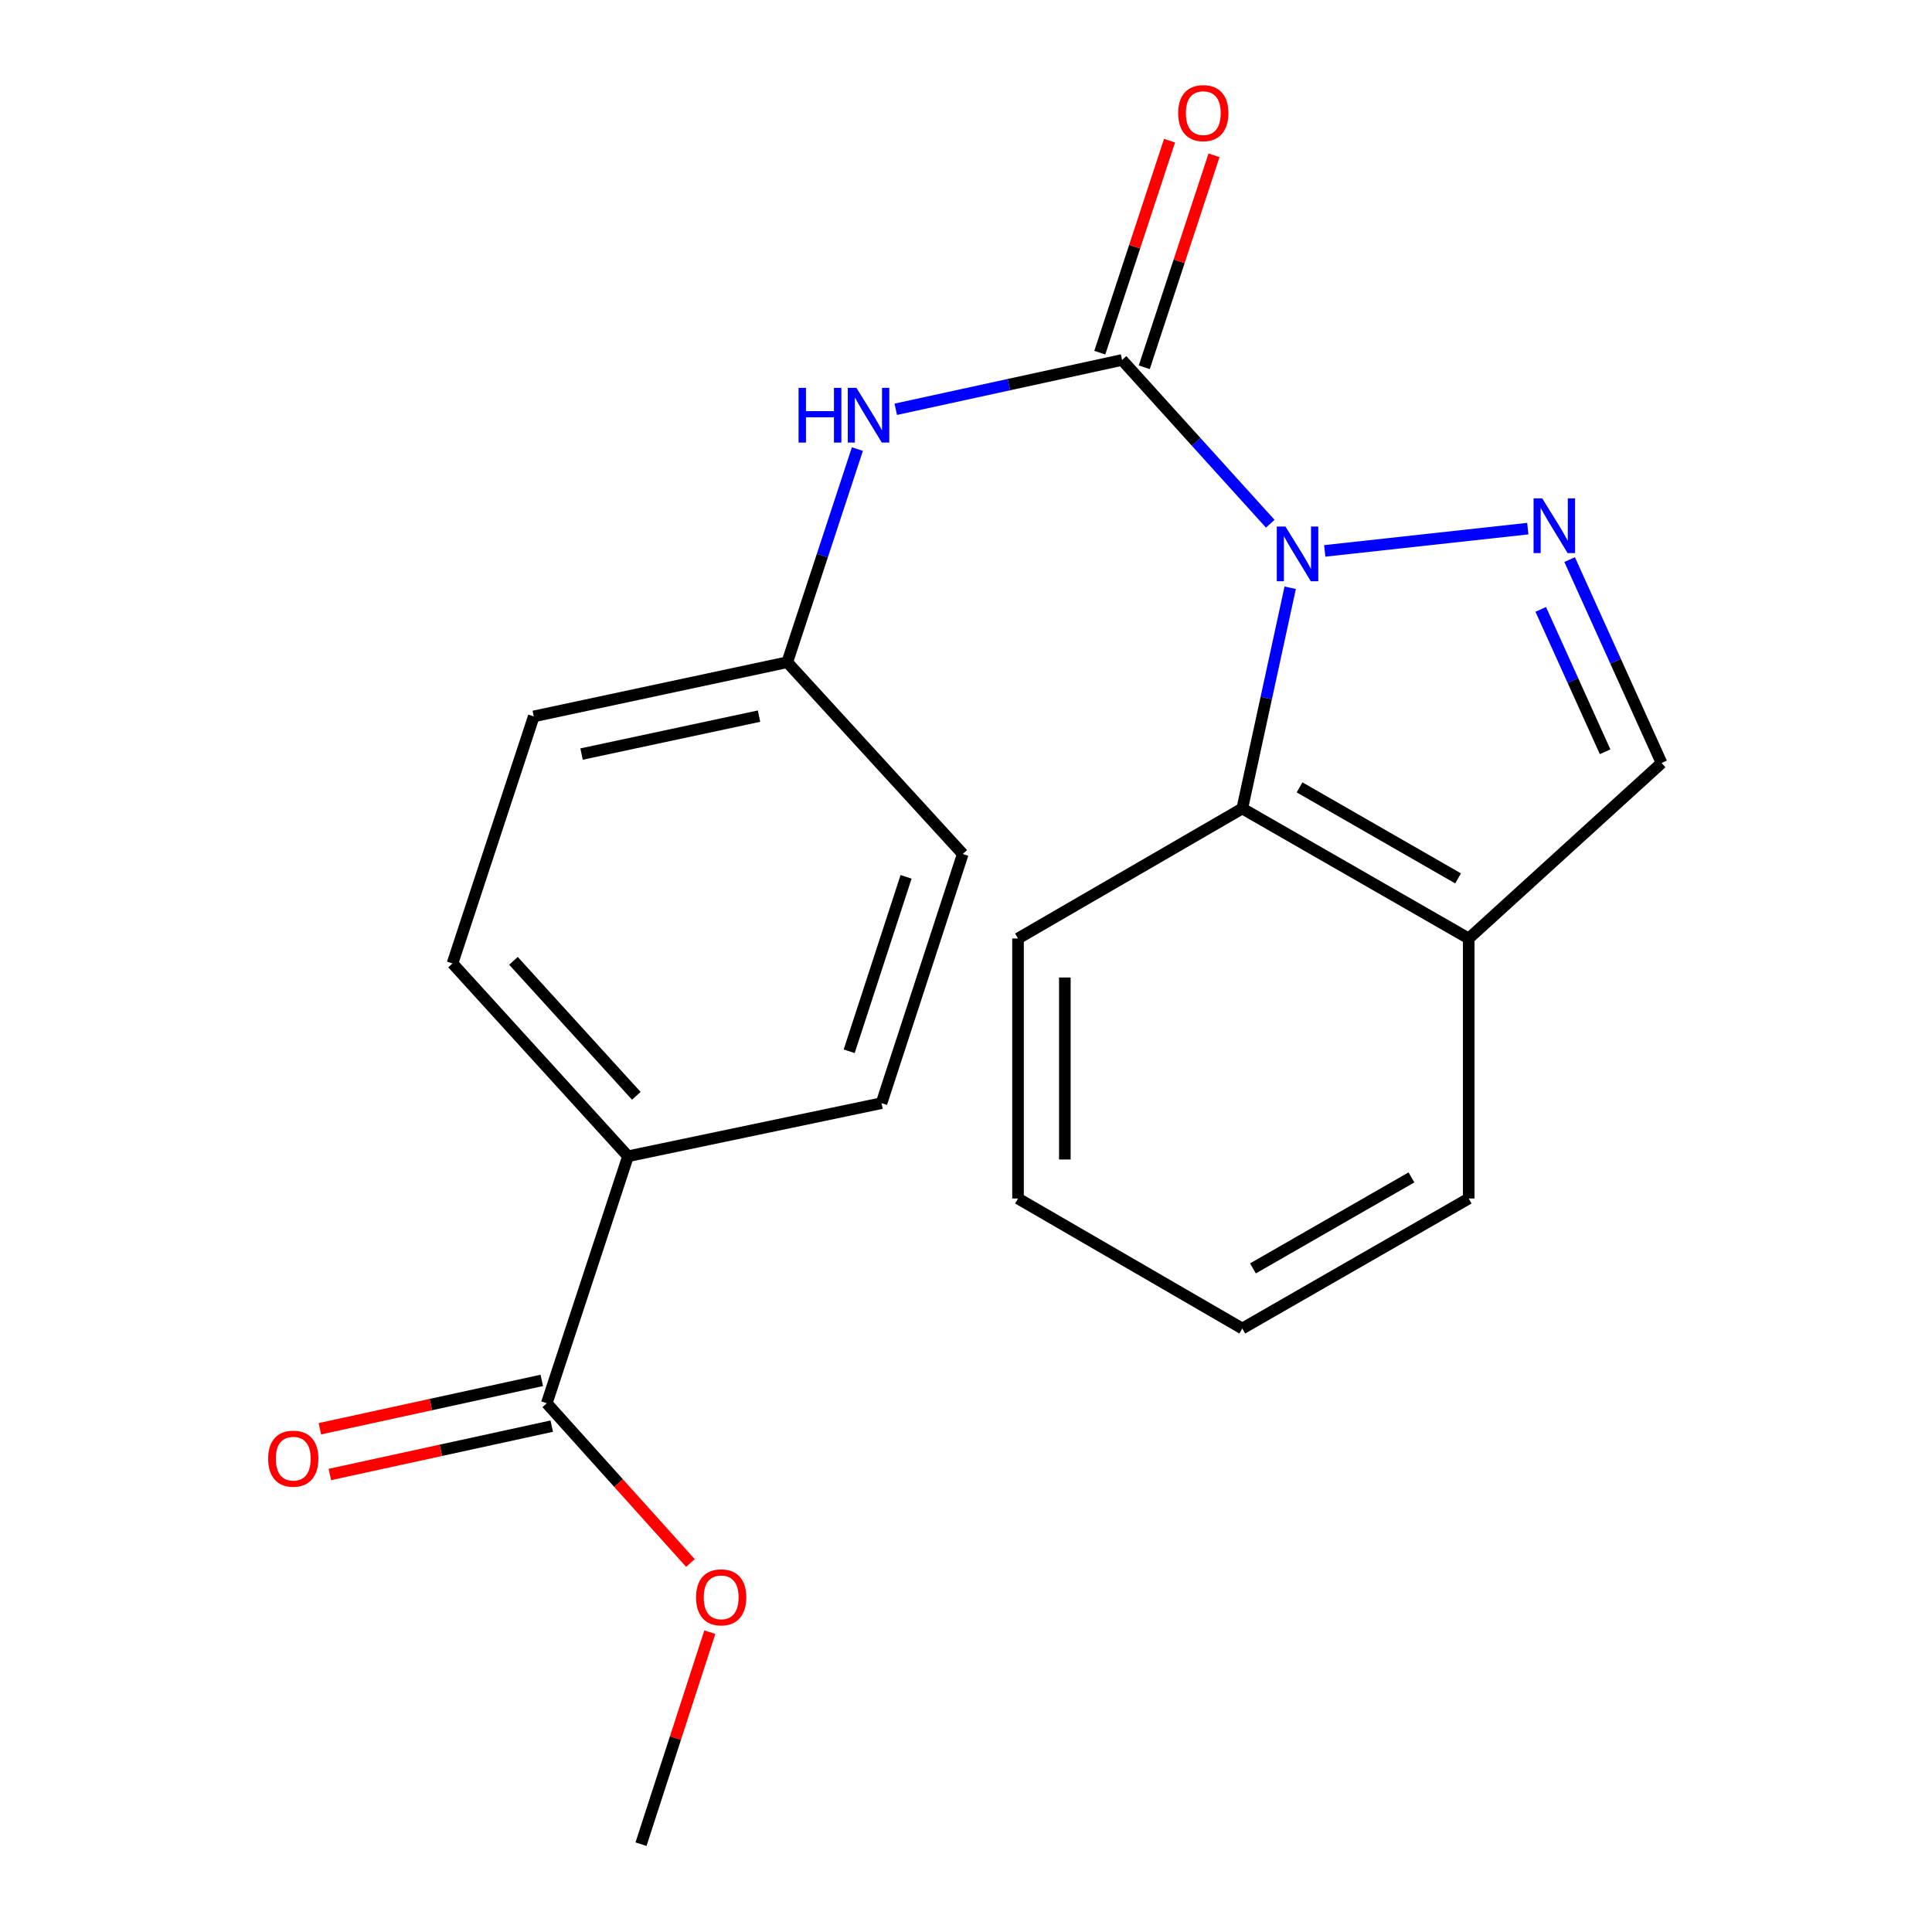 <?xml version='1.0' encoding='iso-8859-1'?>
<svg version='1.1' baseProfile='full'
              xmlns='http://www.w3.org/2000/svg'
                      xmlns:rdkit='http://www.rdkit.org/xml'
                      xmlns:xlink='http://www.w3.org/1999/xlink'
                  xml:space='preserve'
width='1000px' height='1000px' viewBox='0 0 1000 1000'>
<!-- END OF HEADER -->
<rect style='opacity:1.0;fill:#FFFFFF;stroke:none' width='1000' height='1000' x='0' y='0'> </rect>
<path class='bond-0' d='M 657.479,271.083 L 619.122,228.701' style='fill:none;fill-rule:evenodd;stroke:#0000FF;stroke-width:6px;stroke-linecap:butt;stroke-linejoin:miter;stroke-opacity:1' />
<path class='bond-0' d='M 619.122,228.701 L 580.765,186.319' style='fill:none;fill-rule:evenodd;stroke:#000000;stroke-width:6px;stroke-linecap:butt;stroke-linejoin:miter;stroke-opacity:1' />
<path class='bond-1' d='M 685.686,285.145 L 790.786,273.615' style='fill:none;fill-rule:evenodd;stroke:#0000FF;stroke-width:6px;stroke-linecap:butt;stroke-linejoin:miter;stroke-opacity:1' />
<path class='bond-2' d='M 667.799,304.221 L 655.403,361.345' style='fill:none;fill-rule:evenodd;stroke:#0000FF;stroke-width:6px;stroke-linecap:butt;stroke-linejoin:miter;stroke-opacity:1' />
<path class='bond-2' d='M 655.403,361.345 L 643.007,418.47' style='fill:none;fill-rule:evenodd;stroke:#000000;stroke-width:6px;stroke-linecap:butt;stroke-linejoin:miter;stroke-opacity:1' />
<path class='bond-3' d='M 580.765,186.319 L 522.206,199.081' style='fill:none;fill-rule:evenodd;stroke:#000000;stroke-width:6px;stroke-linecap:butt;stroke-linejoin:miter;stroke-opacity:1' />
<path class='bond-3' d='M 522.206,199.081 L 463.647,211.843' style='fill:none;fill-rule:evenodd;stroke:#0000FF;stroke-width:6px;stroke-linecap:butt;stroke-linejoin:miter;stroke-opacity:1' />
<path class='bond-7' d='M 592.275,190.106 L 610.324,135.244' style='fill:none;fill-rule:evenodd;stroke:#000000;stroke-width:6px;stroke-linecap:butt;stroke-linejoin:miter;stroke-opacity:1' />
<path class='bond-7' d='M 610.324,135.244 L 628.372,80.382' style='fill:none;fill-rule:evenodd;stroke:#FF0000;stroke-width:6px;stroke-linecap:butt;stroke-linejoin:miter;stroke-opacity:1' />
<path class='bond-7' d='M 569.255,182.533 L 587.303,127.67' style='fill:none;fill-rule:evenodd;stroke:#000000;stroke-width:6px;stroke-linecap:butt;stroke-linejoin:miter;stroke-opacity:1' />
<path class='bond-7' d='M 587.303,127.67 L 605.352,72.808' style='fill:none;fill-rule:evenodd;stroke:#FF0000;stroke-width:6px;stroke-linecap:butt;stroke-linejoin:miter;stroke-opacity:1' />
<path class='bond-4' d='M 812.437,289.638 L 836.231,342.28' style='fill:none;fill-rule:evenodd;stroke:#0000FF;stroke-width:6px;stroke-linecap:butt;stroke-linejoin:miter;stroke-opacity:1' />
<path class='bond-4' d='M 836.231,342.28 L 860.024,394.922' style='fill:none;fill-rule:evenodd;stroke:#000000;stroke-width:6px;stroke-linecap:butt;stroke-linejoin:miter;stroke-opacity:1' />
<path class='bond-4' d='M 797.492,315.412 L 814.148,352.262' style='fill:none;fill-rule:evenodd;stroke:#0000FF;stroke-width:6px;stroke-linecap:butt;stroke-linejoin:miter;stroke-opacity:1' />
<path class='bond-4' d='M 814.148,352.262 L 830.803,389.111' style='fill:none;fill-rule:evenodd;stroke:#000000;stroke-width:6px;stroke-linecap:butt;stroke-linejoin:miter;stroke-opacity:1' />
<path class='bond-5' d='M 643.007,418.47 L 760.206,485.761' style='fill:none;fill-rule:evenodd;stroke:#000000;stroke-width:6px;stroke-linecap:butt;stroke-linejoin:miter;stroke-opacity:1' />
<path class='bond-5' d='M 672.653,407.547 L 754.693,454.65' style='fill:none;fill-rule:evenodd;stroke:#000000;stroke-width:6px;stroke-linecap:butt;stroke-linejoin:miter;stroke-opacity:1' />
<path class='bond-16' d='M 643.007,418.47 L 526.924,485.761' style='fill:none;fill-rule:evenodd;stroke:#000000;stroke-width:6px;stroke-linecap:butt;stroke-linejoin:miter;stroke-opacity:1' />
<path class='bond-10' d='M 443.784,232.44 L 425.637,287.603' style='fill:none;fill-rule:evenodd;stroke:#0000FF;stroke-width:6px;stroke-linecap:butt;stroke-linejoin:miter;stroke-opacity:1' />
<path class='bond-10' d='M 425.637,287.603 L 407.49,342.765' style='fill:none;fill-rule:evenodd;stroke:#000000;stroke-width:6px;stroke-linecap:butt;stroke-linejoin:miter;stroke-opacity:1' />
<path class='bond-21' d='M 860.024,394.922 L 760.206,485.761' style='fill:none;fill-rule:evenodd;stroke:#000000;stroke-width:6px;stroke-linecap:butt;stroke-linejoin:miter;stroke-opacity:1' />
<path class='bond-17' d='M 760.206,485.761 L 760.206,620.341' style='fill:none;fill-rule:evenodd;stroke:#000000;stroke-width:6px;stroke-linecap:butt;stroke-linejoin:miter;stroke-opacity:1' />
<path class='bond-6' d='M 283.007,726.326 L 325.053,598.477' style='fill:none;fill-rule:evenodd;stroke:#000000;stroke-width:6px;stroke-linecap:butt;stroke-linejoin:miter;stroke-opacity:1' />
<path class='bond-9' d='M 280.426,714.487 L 222.997,727.003' style='fill:none;fill-rule:evenodd;stroke:#000000;stroke-width:6px;stroke-linecap:butt;stroke-linejoin:miter;stroke-opacity:1' />
<path class='bond-9' d='M 222.997,727.003 L 165.569,739.518' style='fill:none;fill-rule:evenodd;stroke:#FF0000;stroke-width:6px;stroke-linecap:butt;stroke-linejoin:miter;stroke-opacity:1' />
<path class='bond-9' d='M 285.587,738.165 L 228.158,750.681' style='fill:none;fill-rule:evenodd;stroke:#000000;stroke-width:6px;stroke-linecap:butt;stroke-linejoin:miter;stroke-opacity:1' />
<path class='bond-9' d='M 228.158,750.681 L 170.729,763.197' style='fill:none;fill-rule:evenodd;stroke:#FF0000;stroke-width:6px;stroke-linecap:butt;stroke-linejoin:miter;stroke-opacity:1' />
<path class='bond-13' d='M 283.007,726.326 L 320.186,767.664' style='fill:none;fill-rule:evenodd;stroke:#000000;stroke-width:6px;stroke-linecap:butt;stroke-linejoin:miter;stroke-opacity:1' />
<path class='bond-13' d='M 320.186,767.664 L 357.364,809.001' style='fill:none;fill-rule:evenodd;stroke:#FF0000;stroke-width:6px;stroke-linecap:butt;stroke-linejoin:miter;stroke-opacity:1' />
<path class='bond-8' d='M 325.053,598.477 L 234.215,498.659' style='fill:none;fill-rule:evenodd;stroke:#000000;stroke-width:6px;stroke-linecap:butt;stroke-linejoin:miter;stroke-opacity:1' />
<path class='bond-8' d='M 329.351,567.193 L 265.764,497.32' style='fill:none;fill-rule:evenodd;stroke:#000000;stroke-width:6px;stroke-linecap:butt;stroke-linejoin:miter;stroke-opacity:1' />
<path class='bond-23' d='M 325.053,598.477 L 456.268,570.998' style='fill:none;fill-rule:evenodd;stroke:#000000;stroke-width:6px;stroke-linecap:butt;stroke-linejoin:miter;stroke-opacity:1' />
<path class='bond-14' d='M 407.49,342.765 L 498.328,442.018' style='fill:none;fill-rule:evenodd;stroke:#000000;stroke-width:6px;stroke-linecap:butt;stroke-linejoin:miter;stroke-opacity:1' />
<path class='bond-15' d='M 407.49,342.765 L 276.275,370.809' style='fill:none;fill-rule:evenodd;stroke:#000000;stroke-width:6px;stroke-linecap:butt;stroke-linejoin:miter;stroke-opacity:1' />
<path class='bond-15' d='M 392.873,370.671 L 301.022,390.302' style='fill:none;fill-rule:evenodd;stroke:#000000;stroke-width:6px;stroke-linecap:butt;stroke-linejoin:miter;stroke-opacity:1' />
<path class='bond-11' d='M 234.215,498.659 L 276.275,370.809' style='fill:none;fill-rule:evenodd;stroke:#000000;stroke-width:6px;stroke-linecap:butt;stroke-linejoin:miter;stroke-opacity:1' />
<path class='bond-12' d='M 456.268,570.998 L 498.328,442.018' style='fill:none;fill-rule:evenodd;stroke:#000000;stroke-width:6px;stroke-linecap:butt;stroke-linejoin:miter;stroke-opacity:1' />
<path class='bond-12' d='M 439.537,544.138 L 468.979,453.851' style='fill:none;fill-rule:evenodd;stroke:#000000;stroke-width:6px;stroke-linecap:butt;stroke-linejoin:miter;stroke-opacity:1' />
<path class='bond-18' d='M 367.398,844.817 L 349.591,899.681' style='fill:none;fill-rule:evenodd;stroke:#FF0000;stroke-width:6px;stroke-linecap:butt;stroke-linejoin:miter;stroke-opacity:1' />
<path class='bond-18' d='M 349.591,899.681 L 331.785,954.545' style='fill:none;fill-rule:evenodd;stroke:#000000;stroke-width:6px;stroke-linecap:butt;stroke-linejoin:miter;stroke-opacity:1' />
<path class='bond-19' d='M 526.924,485.761 L 526.924,620.341' style='fill:none;fill-rule:evenodd;stroke:#000000;stroke-width:6px;stroke-linecap:butt;stroke-linejoin:miter;stroke-opacity:1' />
<path class='bond-19' d='M 551.159,505.948 L 551.159,600.154' style='fill:none;fill-rule:evenodd;stroke:#000000;stroke-width:6px;stroke-linecap:butt;stroke-linejoin:miter;stroke-opacity:1' />
<path class='bond-22' d='M 760.206,620.341 L 643.007,687.632' style='fill:none;fill-rule:evenodd;stroke:#000000;stroke-width:6px;stroke-linecap:butt;stroke-linejoin:miter;stroke-opacity:1' />
<path class='bond-22' d='M 730.559,609.419 L 648.52,656.522' style='fill:none;fill-rule:evenodd;stroke:#000000;stroke-width:6px;stroke-linecap:butt;stroke-linejoin:miter;stroke-opacity:1' />
<path class='bond-20' d='M 526.924,620.341 L 643.007,687.632' style='fill:none;fill-rule:evenodd;stroke:#000000;stroke-width:6px;stroke-linecap:butt;stroke-linejoin:miter;stroke-opacity:1' />
<path  class='atom-0' d='M 665.343 272.53
L 674.623 287.53
Q 675.543 289.01, 677.023 291.69
Q 678.503 294.37, 678.583 294.53
L 678.583 272.53
L 682.343 272.53
L 682.343 300.85
L 678.463 300.85
L 668.503 284.45
Q 667.343 282.53, 666.103 280.33
Q 664.903 278.13, 664.543 277.45
L 664.543 300.85
L 660.863 300.85
L 660.863 272.53
L 665.343 272.53
' fill='#0000FF'/>
<path  class='atom-2' d='M 798.254 257.949
L 807.534 272.949
Q 808.454 274.429, 809.934 277.109
Q 811.414 279.789, 811.494 279.949
L 811.494 257.949
L 815.254 257.949
L 815.254 286.269
L 811.374 286.269
L 801.414 269.869
Q 800.254 267.949, 799.014 265.749
Q 797.814 263.549, 797.454 262.869
L 797.454 286.269
L 793.774 286.269
L 793.774 257.949
L 798.254 257.949
' fill='#0000FF'/>
<path  class='atom-4' d='M 413.33 200.756
L 417.17 200.756
L 417.17 212.796
L 431.65 212.796
L 431.65 200.756
L 435.49 200.756
L 435.49 229.076
L 431.65 229.076
L 431.65 215.996
L 417.17 215.996
L 417.17 229.076
L 413.33 229.076
L 413.33 200.756
' fill='#0000FF'/>
<path  class='atom-4' d='M 443.29 200.756
L 452.57 215.756
Q 453.49 217.236, 454.97 219.916
Q 456.45 222.596, 456.53 222.756
L 456.53 200.756
L 460.29 200.756
L 460.29 229.076
L 456.41 229.076
L 446.45 212.676
Q 445.29 210.756, 444.05 208.556
Q 442.85 206.356, 442.49 205.676
L 442.49 229.076
L 438.81 229.076
L 438.81 200.756
L 443.29 200.756
' fill='#0000FF'/>
<path  class='atom-8' d='M 609.825 58.55
Q 609.825 51.75, 613.185 47.95
Q 616.545 44.15, 622.825 44.15
Q 629.105 44.15, 632.465 47.95
Q 635.825 51.75, 635.825 58.55
Q 635.825 65.43, 632.425 69.35
Q 629.025 73.23, 622.825 73.23
Q 616.585 73.23, 613.185 69.35
Q 609.825 65.47, 609.825 58.55
M 622.825 70.03
Q 627.145 70.03, 629.465 67.15
Q 631.825 64.23, 631.825 58.55
Q 631.825 52.99, 629.465 50.19
Q 627.145 47.35, 622.825 47.35
Q 618.505 47.35, 616.145 50.15
Q 613.825 52.95, 613.825 58.55
Q 613.825 64.27, 616.145 67.15
Q 618.505 70.03, 622.825 70.03
' fill='#FF0000'/>
<path  class='atom-10' d='M 138.791 755.002
Q 138.791 748.202, 142.151 744.402
Q 145.511 740.602, 151.791 740.602
Q 158.071 740.602, 161.431 744.402
Q 164.791 748.202, 164.791 755.002
Q 164.791 761.882, 161.391 765.802
Q 157.991 769.682, 151.791 769.682
Q 145.551 769.682, 142.151 765.802
Q 138.791 761.922, 138.791 755.002
M 151.791 766.482
Q 156.111 766.482, 158.431 763.602
Q 160.791 760.682, 160.791 755.002
Q 160.791 749.442, 158.431 746.642
Q 156.111 743.802, 151.791 743.802
Q 147.471 743.802, 145.111 746.602
Q 142.791 749.402, 142.791 755.002
Q 142.791 760.722, 145.111 763.602
Q 147.471 766.482, 151.791 766.482
' fill='#FF0000'/>
<path  class='atom-14' d='M 360.279 826.776
Q 360.279 819.976, 363.639 816.176
Q 366.999 812.376, 373.279 812.376
Q 379.559 812.376, 382.919 816.176
Q 386.279 819.976, 386.279 826.776
Q 386.279 833.656, 382.879 837.576
Q 379.479 841.456, 373.279 841.456
Q 367.039 841.456, 363.639 837.576
Q 360.279 833.696, 360.279 826.776
M 373.279 838.256
Q 377.599 838.256, 379.919 835.376
Q 382.279 832.456, 382.279 826.776
Q 382.279 821.216, 379.919 818.416
Q 377.599 815.576, 373.279 815.576
Q 368.959 815.576, 366.599 818.376
Q 364.279 821.176, 364.279 826.776
Q 364.279 832.496, 366.599 835.376
Q 368.959 838.256, 373.279 838.256
' fill='#FF0000'/>
</svg>
